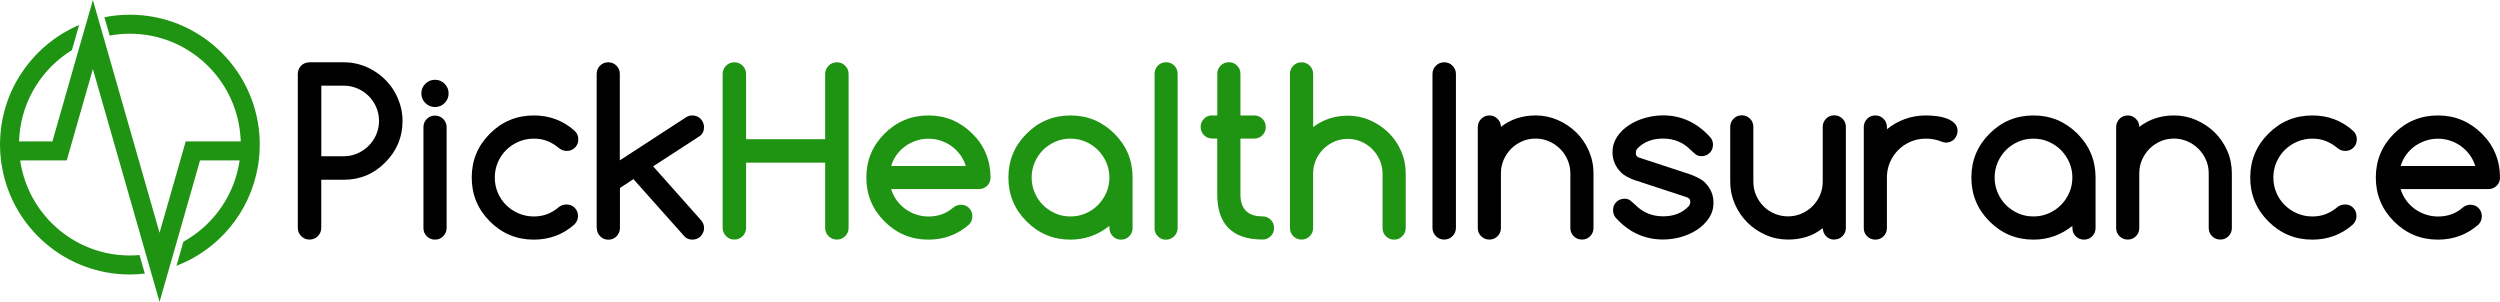 <?xml version="1.0" encoding="UTF-8"?><svg id="Layer_2" xmlns="http://www.w3.org/2000/svg" width="394.56" height="47.64" viewBox="0 0 394.56 47.64"><defs><style>.cls-1,.cls-2{stroke-width:0px;}.cls-2{fill:#1f9312;}</style></defs><g id="Layer_1-2"><path class="cls-2" d="m41,22.82c0,.85-.05,1.68-.16,2.5-.01.17-.03.33-.06.5-.02.17-.05.34-.09.5-1.23,7.19-6.2,13.09-12.84,15.63l1.09-3.8c4.42-2.45,7.67-6.74,8.7-11.83.04-.16.07-.33.1-.5.03-.16.06-.33.08-.5h-6.25l-3.84,13.43-1.04,3.62-1.51,5.27-1.32-4.6-.83-2.9L14.66,10.9l-4.13,14.42H3.18c.02.17.05.34.08.5.03.17.06.34.1.5,1.62,7.98,8.69,14,17.14,14,.51,0,1.02-.02,1.52-.07l.84,2.93c-.78.09-1.56.14-2.36.14C10.37,43.32,1.96,35.97.31,26.32c-.04-.16-.07-.33-.09-.5-.03-.17-.05-.33-.06-.5-.11-.82-.16-1.65-.16-2.5,0-.17,0-.34.01-.5,0-.17.01-.34.02-.5,0-.17.01-.34.03-.5C.62,13.49,5.59,6.88,12.49,3.94l-1.14,3.97c-4.6,2.83-7.8,7.74-8.28,13.41-.02.17-.03.33-.04.5-.01.17-.02.33-.02.5h5.26l4.32-15.11,1.07-3.71,1-3.5.84,2.94.83,2.89,8.85,30.91,4.13-14.42h8.68c0-.17-.01-.33-.02-.5-.01-.17-.02-.33-.04-.5-.76-8.95-8.28-16-17.43-16-1.09,0-2.16.1-3.19.3l-.83-2.9c1.3-.26,2.64-.4,4.02-.4,10.81,0,19.68,8.38,20.44,19,.02.16.03.33.03.5.01.16.02.33.02.5,0,.16,0,.33,0,.5Z"/><path class="cls-1" d="m47,35.96V11.68c0-.26.05-.5.14-.73.09-.23.22-.43.39-.59.17-.17.36-.3.59-.39s.47-.14.74-.14h5.39c.84,0,1.65.11,2.44.33s1.52.54,2.21.95,1.32.89,1.89,1.46c.57.57,1.06,1.19,1.46,1.88.4.69.72,1.43.94,2.21.23.79.34,1.6.34,2.44,0,2.54-.92,4.73-2.75,6.56s-3.99,2.71-6.54,2.71h-3.54v7.59c0,.51-.18.95-.54,1.31-.36.36-.8.54-1.31.54s-.95-.18-1.31-.54c-.36-.36-.54-.8-.54-1.31Zm3.71-22.43v11.13h3.54c.76,0,1.47-.15,2.14-.44.67-.29,1.26-.69,1.77-1.19.51-.5.91-1.09,1.21-1.77.3-.68.45-1.4.45-2.17s-.15-1.51-.45-2.19c-.3-.68-.7-1.27-1.21-1.77-.51-.5-1.1-.9-1.78-1.18-.68-.29-1.39-.43-2.13-.43h-3.54Z"/><path class="cls-1" d="m70.8,14.74c0,.6-.21,1.1-.63,1.52s-.93.63-1.52.63-1.1-.21-1.52-.63-.63-.93-.63-1.52.21-1.1.63-1.52c.42-.42.93-.63,1.52-.63s1.1.21,1.52.63c.42.42.63.93.63,1.52Zm-3.97,21.25v-15.92c0-.51.18-.95.53-1.3s.79-.53,1.29-.53.93.18,1.29.53.54.79.55,1.3v15.92c-.01.51-.2.95-.55,1.3-.36.36-.79.53-1.29.53s-.93-.18-1.29-.53c-.36-.36-.53-.79-.53-1.3Z"/><path class="cls-1" d="m89.4,32.27c.53,0,.96.17,1.3.52.34.34.52.78.52,1.3s-.19.96-.58,1.35c-1.81,1.59-3.94,2.38-6.39,2.38-2.71,0-5.02-.96-6.93-2.87s-2.87-4.22-2.87-6.93.96-5.02,2.87-6.93c1.91-1.91,4.22-2.87,6.93-2.87,2.46,0,4.59.79,6.39,2.38.42.37.63.83.63,1.38s-.17.96-.52,1.31c-.34.35-.78.53-1.3.53-.44,0-.84-.14-1.19-.42-.6-.5-1.22-.88-1.87-1.14-.65-.26-1.37-.38-2.14-.38-.85,0-1.65.16-2.4.48-.75.32-1.4.76-1.96,1.31-.56.55-1,1.21-1.32,1.95-.32.75-.48,1.54-.48,2.4s.16,1.65.48,2.4c.32.75.76,1.4,1.32,1.95.56.55,1.21.99,1.96,1.31.75.32,1.55.48,2.4.48.77,0,1.48-.12,2.14-.38.65-.25,1.27-.63,1.85-1.13.33-.24.71-.37,1.15-.38Z"/><path class="cls-1" d="m94.17,35.98V11.66c0-.51.18-.95.53-1.3s.79-.53,1.3-.53.93.18,1.29.53c.36.36.53.79.53,1.3v13.65l10.47-6.81c.29-.19.62-.28.98-.28.26,0,.5.05.72.14.22.09.41.22.58.39.16.17.29.36.39.59.1.22.15.45.15.7,0,.65-.23,1.14-.7,1.45l-7.33,4.76,7.53,8.47c.34.37.51.8.51,1.28,0,.24-.05.48-.15.7-.1.22-.23.42-.39.59-.16.17-.36.3-.58.39-.22.09-.46.14-.72.14-.49,0-.9-.16-1.22-.47l-8.09-9.08-2.13,1.4v6.32c0,.5-.18.93-.53,1.3-.36.36-.79.54-1.29.54s-.95-.18-1.3-.54-.53-.79-.53-1.3Z"/><path class="cls-2" d="m133.93,35.96c0,.51-.18.95-.54,1.31-.36.36-.8.54-1.31.54s-.95-.18-1.31-.54-.54-.8-.54-1.31v-10.29h-12.48v10.29c0,.51-.18.95-.54,1.31s-.8.54-1.31.54-.95-.18-1.31-.54c-.36-.36-.54-.8-.54-1.31V11.68c0-.51.18-.95.54-1.31s.8-.54,1.31-.54.95.18,1.31.54c.36.36.54.8.54,1.31v10.29h12.48v-10.29c0-.51.18-.95.54-1.31.36-.36.8-.54,1.31-.54s.95.18,1.31.54c.36.36.54.8.54,1.31v24.29Z"/><path class="cls-2" d="m151.64,32.31c.53,0,.96.17,1.3.52.34.34.52.78.52,1.3s-.18.95-.53,1.31c-1.81,1.59-3.94,2.38-6.4,2.38-2.71,0-5.02-.96-6.93-2.87s-2.87-4.22-2.87-6.93.96-5.02,2.87-6.93c1.91-1.91,4.22-2.87,6.93-2.87s4.99.96,6.93,2.87c.96.95,1.67,2,2.15,3.16.48,1.16.72,2.42.72,3.77,0,.53-.18.96-.53,1.3-.36.34-.79.52-1.3.52h-13.86c.2.64.49,1.23.87,1.76.38.53.84.99,1.36,1.37.52.38,1.09.67,1.71.88.63.21,1.28.32,1.95.32.77,0,1.48-.12,2.12-.35.64-.23,1.24-.58,1.78-1.05.35-.29.75-.44,1.21-.46Zm.79-6.11c-.2-.64-.49-1.23-.88-1.76-.39-.53-.85-.99-1.36-1.36s-1.09-.67-1.72-.88c-.62-.21-1.27-.31-1.93-.31s-1.31.1-1.94.31c-.63.21-1.21.51-1.73.88s-.98.83-1.36,1.36c-.38.53-.67,1.12-.86,1.76h11.79Z"/><path class="cls-2" d="m175.09,36v-.35c-.88.7-1.83,1.24-2.85,1.61-1.03.37-2.12.56-3.29.56-2.71,0-5.02-.96-6.93-2.87-1.91-1.91-2.87-4.22-2.87-6.93s.96-5.02,2.87-6.93,4.22-2.87,6.93-2.87,4.99.96,6.93,2.87c1.91,1.91,2.87,4.22,2.87,6.93v7.98c0,.5-.18.93-.53,1.29-.36.36-.79.53-1.29.53s-.95-.18-1.3-.53c-.36-.36-.53-.78-.53-1.29Zm-6.14-14.12c-.86,0-1.67.16-2.41.49s-1.4.77-1.94,1.32-.98,1.2-1.3,1.95c-.32.75-.48,1.54-.48,2.38s.16,1.63.48,2.38c.32.75.75,1.4,1.3,1.95s1.2.99,1.94,1.32,1.55.49,2.41.49,1.65-.16,2.4-.49,1.4-.77,1.95-1.33c.55-.56.99-1.21,1.31-1.95s.48-1.53.48-2.37-.16-1.63-.48-2.37-.76-1.39-1.31-1.95c-.55-.56-1.2-1-1.95-1.33s-1.55-.49-2.4-.49Z"/><path class="cls-2" d="m182.22,36V11.66c0-.51.17-.95.52-1.3.34-.36.78-.53,1.3-.53s.96.18,1.3.53.52.79.52,1.3v24.33c0,1.01-.82,1.84-1.84,1.84h0c-.5,0-.93-.18-1.28-.53-.35-.36-.53-.78-.53-1.29Z"/><path class="cls-2" d="m191.3,18.22h.82v-6.58c0-.5.18-.93.53-1.29.36-.36.79-.53,1.3-.53s.93.18,1.29.53c.36.36.53.78.53,1.29v6.58h2.19c.5,0,.93.18,1.28.53s.53.79.53,1.29-.18.95-.53,1.3-.78.53-1.28.53h-2.19v8.8c0,2.32,1.17,3.48,3.5,3.48.5,0,.93.18,1.28.53.35.36.53.78.53,1.29s-.17.95-.53,1.3c-.35.36-.78.53-1.28.53-4.77,0-7.16-2.38-7.16-7.14v-8.8h-.82c-.49,0-.91-.18-1.27-.53s-.53-.79-.53-1.3.18-.93.53-1.29.78-.53,1.27-.53Z"/><path class="cls-2" d="m207.24,35.98c0,.51-.18.95-.53,1.3-.36.36-.79.53-1.3.53s-.93-.18-1.29-.53c-.36-.36-.53-.79-.53-1.3V11.66c0-.51.18-.95.53-1.3s.78-.53,1.29-.53.93.18,1.29.53c.36.36.54.79.55,1.3v8.4c1.55-1.2,3.38-1.8,5.48-1.8,1.23,0,2.39.24,3.49.72,1.1.48,2.07,1.13,2.91,1.95.84.82,1.51,1.79,2,2.91.49,1.11.73,2.3.73,3.56v8.59c-.01.51-.2.95-.55,1.3-.36.36-.78.53-1.29.53s-.93-.18-1.29-.53c-.36-.36-.53-.79-.53-1.3v-8.59c0-.75-.15-1.45-.44-2.12s-.69-1.24-1.18-1.74-1.08-.89-1.74-1.18c-.66-.29-1.37-.44-2.12-.44s-1.47.14-2.13.43-1.24.68-1.74,1.18-.9,1.08-1.18,1.75c-.29.67-.43,1.37-.43,2.12v8.59Z"/><path class="cls-1" d="m229.78,35.96c0,.51-.18.95-.54,1.31s-.8.54-1.31.54-.95-.18-1.31-.54c-.36-.36-.54-.8-.54-1.31V11.68c0-.51.18-.95.54-1.31s.8-.54,1.31-.54.95.18,1.31.54c.36.36.54.8.54,1.31v24.29Z"/><path class="cls-1" d="m236.88,20.02c1.55-1.2,3.38-1.8,5.48-1.8,1.22,0,2.39.24,3.49.72,1.1.48,2.07,1.13,2.91,1.95.84.82,1.5,1.79,1.99,2.9.49,1.11.74,2.3.74,3.56v8.63c0,.51-.18.95-.53,1.3-.36.36-.79.53-1.29.53s-.95-.18-1.3-.53c-.36-.36-.53-.79-.53-1.3v-8.63c0-.75-.15-1.45-.44-2.12-.29-.67-.69-1.25-1.18-1.74-.5-.5-1.08-.89-1.74-1.18-.67-.29-1.37-.44-2.12-.44s-1.47.14-2.13.43c-.66.29-1.24.68-1.74,1.18-.5.5-.89,1.09-1.18,1.75-.28.66-.43,1.37-.43,2.12v8.63c0,.51-.18.95-.53,1.3-.36.36-.78.53-1.29.53s-.95-.18-1.3-.53c-.36-.36-.53-.79-.53-1.3v-15.92c0-.5.18-.93.53-1.3.36-.36.79-.54,1.3-.54s.93.18,1.29.54.53.78.53,1.26Z"/><path class="cls-1" d="m258.11,28.49c-1.1-.42-1.87-.85-2.31-1.3h.02c-.89-.9-1.33-1.95-1.33-3.17,0-.89.24-1.69.71-2.41.47-.72,1.09-1.33,1.85-1.83.76-.5,1.61-.89,2.56-1.16.95-.27,1.9-.41,2.86-.41,2.92,0,5.42,1.17,7.51,3.52.24.3.37.67.37,1.1,0,.53-.17.96-.52,1.3s-.78.52-1.3.52c-.37,0-.69-.11-.95-.32-.26-.21-.52-.44-.76-.68-1.19-1.19-2.64-1.78-4.34-1.78s-3.02.51-4.03,1.54c-.19.19-.28.44-.28.77s.15.55.45.67l8.19,2.69c1.14.44,1.91.87,2.31,1.29h-.02c.89.9,1.33,1.95,1.33,3.17,0,.9-.24,1.7-.71,2.41-.47.71-1.09,1.32-1.85,1.83-.76.51-1.61.89-2.55,1.16-.94.27-1.9.4-2.85.4-2.94,0-5.44-1.16-7.51-3.48-.26-.34-.38-.72-.38-1.14,0-.53.17-.96.52-1.3.34-.34.78-.52,1.3-.52.38,0,.71.11.98.34.27.23.51.45.74.66,1.19,1.19,2.64,1.78,4.36,1.78s3.01-.53,4.03-1.58c.17-.2.26-.44.26-.72,0-.33-.16-.55-.47-.68l-8.17-2.69Z"/><path class="cls-1" d="m289.51,37.82c-.53,0-.96-.18-1.3-.53s-.51-.78-.53-1.28c-.81.63-1.66,1.09-2.55,1.37-.9.28-1.87.43-2.92.43-1.25,0-2.43-.24-3.53-.73-1.11-.48-2.08-1.14-2.91-1.97s-1.48-1.8-1.97-2.9c-.48-1.11-.73-2.29-.73-3.54v-8.65c0-.5.18-.93.53-1.29s.79-.53,1.3-.53.93.18,1.29.53.53.79.53,1.29v8.65c0,.76.14,1.47.43,2.14.28.66.68,1.24,1.17,1.74s1.08.89,1.74,1.17c.67.28,1.38.43,2.13.43s1.45-.14,2.12-.43c.67-.29,1.25-.68,1.75-1.18.5-.5.89-1.08,1.18-1.74.28-.66.43-1.37.43-2.13v-8.65c0-.5.18-.93.53-1.29s.79-.53,1.3-.53.93.18,1.29.53c.36.36.53.79.53,1.29v15.96c0,.5-.18.93-.53,1.29s-.79.53-1.3.53Z"/><path class="cls-1" d="m297.81,20.04v.35c.87-.7,1.82-1.24,2.85-1.61,1.03-.37,2.12-.56,3.29-.56.51,0,1.07.03,1.65.1.59.07,1.13.2,1.63.38.5.18.91.43,1.23.74.33.32.49.72.49,1.23,0,.26-.05.5-.15.72-.1.22-.23.42-.39.59s-.36.3-.58.39-.46.14-.72.14c-.22,0-.48-.06-.77-.19-.73-.29-1.53-.44-2.4-.44s-1.65.16-2.4.48c-.75.32-1.4.76-1.95,1.31-.55.55-.99,1.21-1.31,1.95-.32.75-.48,1.54-.48,2.4v7.98c0,.5-.18.93-.53,1.29-.36.36-.79.53-1.29.53s-.95-.18-1.3-.53c-.36-.36-.53-.78-.53-1.29v-15.96c0-.5.18-.93.53-1.29s.79-.53,1.3-.53.93.18,1.29.53.53.79.53,1.29Z"/><path class="cls-1" d="m327.07,36v-.35c-.87.7-1.82,1.24-2.85,1.61-1.03.37-2.12.56-3.29.56-2.71,0-5.02-.96-6.93-2.87-1.91-1.91-2.87-4.22-2.87-6.93s.96-5.02,2.87-6.93c1.91-1.91,4.22-2.87,6.93-2.87s4.99.96,6.93,2.87c1.91,1.91,2.87,4.22,2.87,6.93v7.98c0,.5-.18.93-.53,1.29-.36.36-.79.53-1.29.53s-.95-.18-1.3-.53c-.36-.36-.53-.78-.53-1.29Zm-6.14-14.12c-.86,0-1.67.16-2.41.49-.75.33-1.4.77-1.94,1.32s-.98,1.2-1.3,1.95c-.32.75-.48,1.54-.48,2.38s.16,1.63.48,2.38c.32.75.75,1.4,1.3,1.95s1.2.99,1.94,1.32c.75.33,1.55.49,2.41.49s1.65-.16,2.4-.49c.75-.33,1.4-.77,1.95-1.33.55-.56.99-1.21,1.31-1.95.32-.74.48-1.53.48-2.37s-.16-1.63-.48-2.37c-.32-.74-.76-1.39-1.31-1.95-.55-.56-1.21-1-1.95-1.33-.75-.33-1.55-.49-2.4-.49Z"/><path class="cls-1" d="m337.64,20.02c1.55-1.2,3.38-1.8,5.48-1.8,1.22,0,2.39.24,3.49.72,1.1.48,2.07,1.13,2.91,1.95.84.82,1.5,1.79,1.99,2.9.49,1.11.73,2.3.73,3.56v8.63c0,.51-.18.95-.53,1.3-.36.36-.79.53-1.29.53s-.95-.18-1.3-.53c-.36-.36-.53-.79-.53-1.3v-8.63c0-.75-.14-1.45-.44-2.12-.29-.67-.69-1.25-1.18-1.74s-1.08-.89-1.74-1.18c-.67-.29-1.37-.44-2.12-.44s-1.47.14-2.13.43c-.66.29-1.24.68-1.74,1.18s-.89,1.09-1.18,1.75c-.29.66-.43,1.37-.43,2.12v8.63c0,.51-.18.95-.53,1.3-.36.36-.78.53-1.29.53s-.95-.18-1.3-.53c-.36-.36-.53-.79-.53-1.3v-15.92c0-.5.18-.93.53-1.3s.79-.54,1.3-.54.93.18,1.29.54.53.78.53,1.26Z"/><path class="cls-1" d="m370.09,32.27c.53,0,.96.17,1.3.52.34.34.52.78.52,1.3s-.19.96-.58,1.35c-1.81,1.59-3.94,2.38-6.39,2.38-2.71,0-5.02-.96-6.93-2.87-1.91-1.91-2.87-4.22-2.87-6.93s.96-5.02,2.87-6.93,4.22-2.87,6.93-2.87c2.46,0,4.59.79,6.39,2.38.42.37.63.83.63,1.38s-.17.96-.52,1.31c-.34.35-.78.53-1.3.53-.44,0-.84-.14-1.19-.42-.59-.5-1.22-.88-1.87-1.14-.65-.26-1.36-.38-2.13-.38-.85,0-1.65.16-2.4.48-.75.32-1.4.76-1.96,1.31-.56.55-1,1.21-1.32,1.95-.32.75-.48,1.54-.48,2.4s.16,1.65.48,2.4c.32.75.76,1.4,1.32,1.95.56.55,1.21.99,1.96,1.31.75.32,1.55.48,2.4.48.77,0,1.48-.12,2.13-.38.65-.25,1.27-.63,1.86-1.13.33-.24.71-.37,1.15-.38Z"/><path class="cls-1" d="m389.87,32.31c.53,0,.96.17,1.3.52s.52.78.52,1.3-.18.95-.53,1.31c-1.81,1.59-3.94,2.38-6.4,2.38-2.71,0-5.02-.96-6.93-2.87-1.91-1.91-2.87-4.22-2.87-6.93s.96-5.02,2.87-6.93c1.91-1.91,4.22-2.87,6.93-2.87s4.99.96,6.93,2.87c.96.95,1.67,2,2.15,3.16.48,1.16.72,2.42.72,3.77,0,.53-.18.96-.53,1.3s-.79.52-1.3.52h-13.86c.2.64.49,1.23.87,1.76.38.53.84.99,1.36,1.37.52.38,1.09.67,1.72.88.62.21,1.27.32,1.95.32.77,0,1.48-.12,2.12-.35.64-.23,1.24-.58,1.78-1.05.35-.29.75-.44,1.21-.46Zm.79-6.11c-.2-.64-.49-1.23-.88-1.76-.39-.53-.85-.99-1.36-1.36s-1.09-.67-1.72-.88c-.62-.21-1.27-.31-1.93-.31s-1.31.1-1.94.31c-.63.21-1.21.51-1.73.88s-.98.83-1.36,1.36c-.38.53-.67,1.12-.86,1.76h11.79Z"/></g></svg>